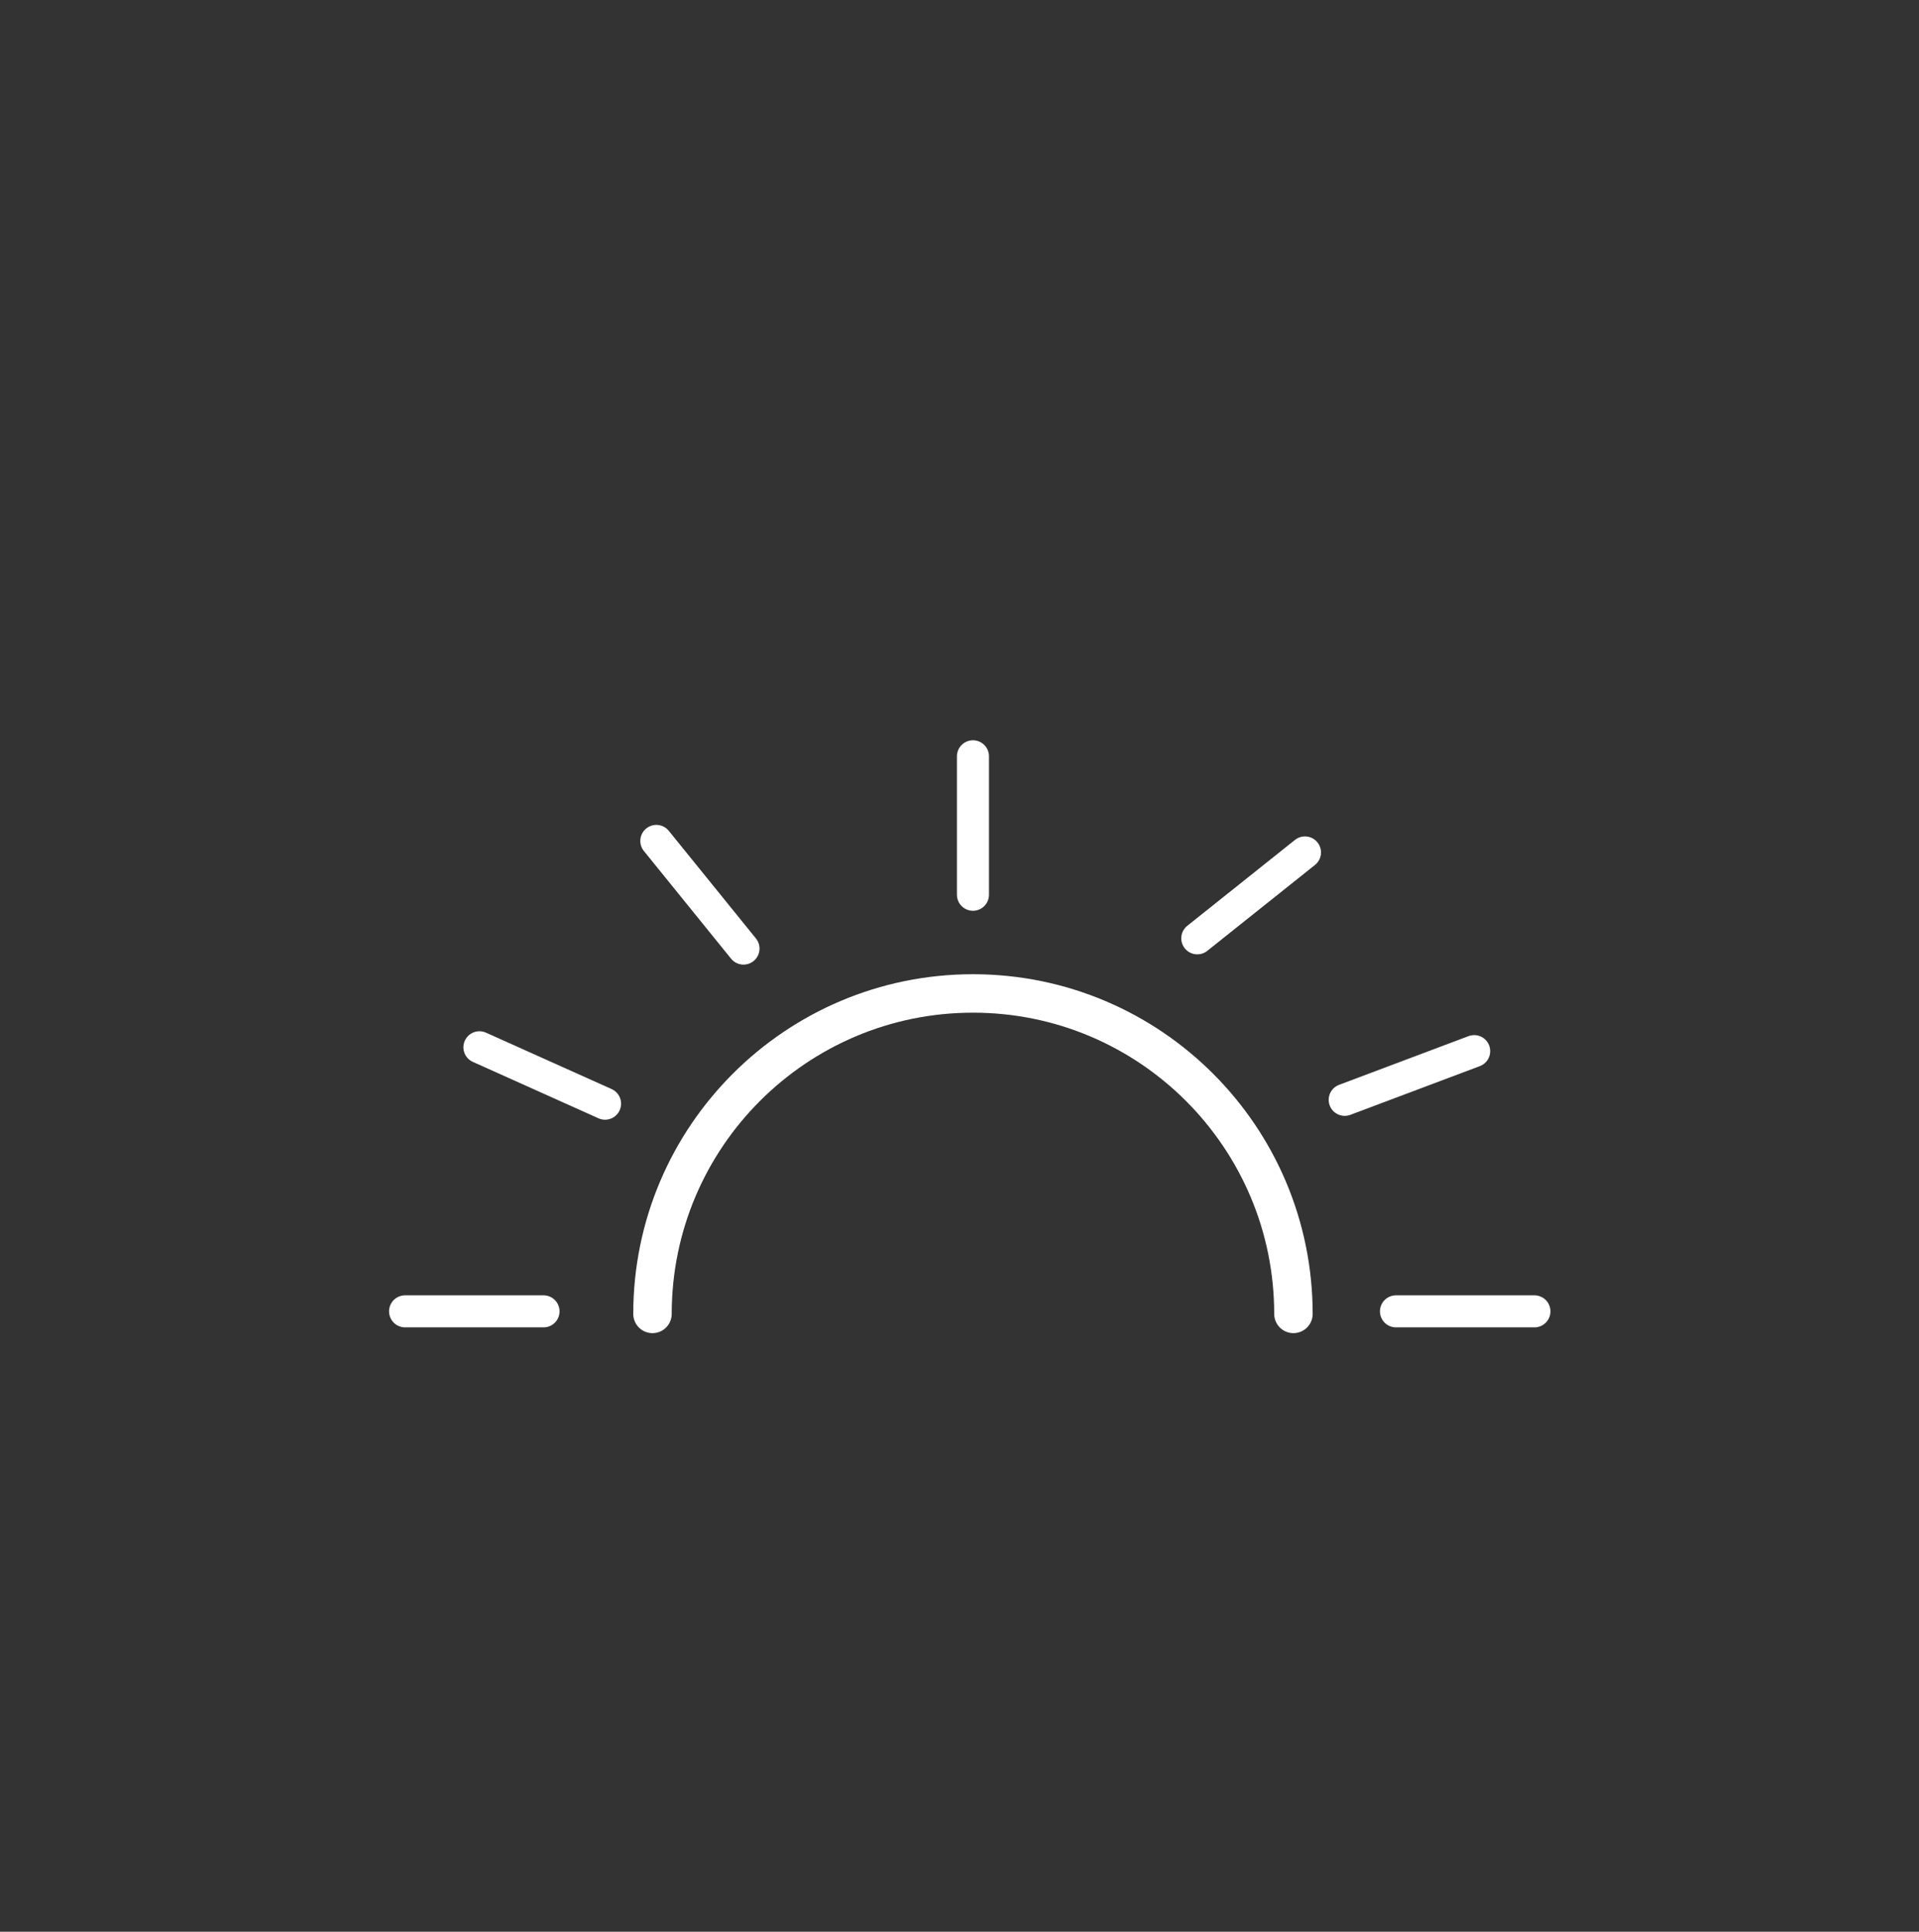 <?xml version="1.0" encoding="utf-8"?>
<!-- Generator: Adobe Illustrator 25.1.0, SVG Export Plug-In . SVG Version: 6.00 Build 0)  -->
<svg version="1.1" id="Ebene_1" xmlns="http://www.w3.org/2000/svg" xmlns:xlink="http://www.w3.org/1999/xlink" x="0px" y="0px"
	 viewBox="0 0 149.7 150.7" style="enable-background:new 0 0 149.7 150.7;" xml:space="preserve">
<rect x="0" y="0" width="149.7" height="150.7" fill="#333333" stroke="none"/>
<style type="text/css">
	.st0{display:none;}
	.st1{display:inline;fill:#133384;}
	.st2{display:inline;}
	.st3{fill:#FFFFFF;}
	.st4{fill:none;stroke:#FFFFFF;stroke-width:3;stroke-linecap:round;stroke-linejoin:round;stroke-miterlimit:10;}
	.st5{fill:none;stroke:#FFFFFF;stroke-width:3;stroke-linecap:round;stroke-miterlimit:10;}
	.st6{fill:none;stroke:#FAFBFC;stroke-width:2;stroke-linecap:round;stroke-linejoin:round;stroke-miterlimit:10;}
	.st7{fill:none;stroke:#FAFBFC;stroke-width:1.5;stroke-linecap:round;stroke-linejoin:round;stroke-miterlimit:10;}
	.st8{fill:none;stroke:#FAFBFC;stroke-width:2.5;stroke-linecap:round;stroke-linejoin:round;stroke-miterlimit:10;}
	.st9{fill:none;stroke:#F2F2F2;stroke-width:3;stroke-linecap:round;stroke-linejoin:round;stroke-miterlimit:10;}
	.st10{fill:none;stroke:#FFFFFF;stroke-width:2.5;stroke-linecap:round;stroke-linejoin:round;stroke-miterlimit:10;}
	.st11{fill:#F2F2F2;}
	.st12{fill:none;stroke:#FFFFFF;stroke-width:3;stroke-miterlimit:10;}
	.st13{fill:none;stroke:#FAFBFC;stroke-width:3;stroke-linecap:round;stroke-linejoin:round;stroke-miterlimit:10;}
	.st14{fill:none;stroke:#FFFFFF;stroke-width:2;stroke-miterlimit:10;}
	.st15{fill:none;stroke:#FFFFFF;stroke-width:1.5;stroke-miterlimit:10;}
</style>
<g class="st0">
	<rect x="-2264.8" y="-999.5" class="st1" width="3212" height="1332"/>
	<path class="st2" d="M946.7-999V332h-3211V-999H946.7 M947.7-1000h-3213V333h3213V-1000L947.7-1000z"/>
</g>
<path class="st4" d="M50.9,102.5c0-13.8,11.2-25,25-25s25,11.2,25,25"/>
<line class="st10" x1="75.9" y1="69.8" x2="75.9" y2="59"/>
<line class="st10" x1="42.4" y1="102.3" x2="31.6" y2="102.3"/>
<line class="st10" x1="119.7" y1="102.3" x2="108.9" y2="102.3"/>
<line class="st10" x1="115" y1="82" x2="104.9" y2="85.8"/>
<line class="st10" x1="37.4" y1="81.7" x2="47.2" y2="86.1"/>
<line class="st10" x1="51.2" y1="65.6" x2="58" y2="74"/>
<line class="st10" x1="101.8" y1="66.5" x2="93.4" y2="73.2"/>
</svg>
